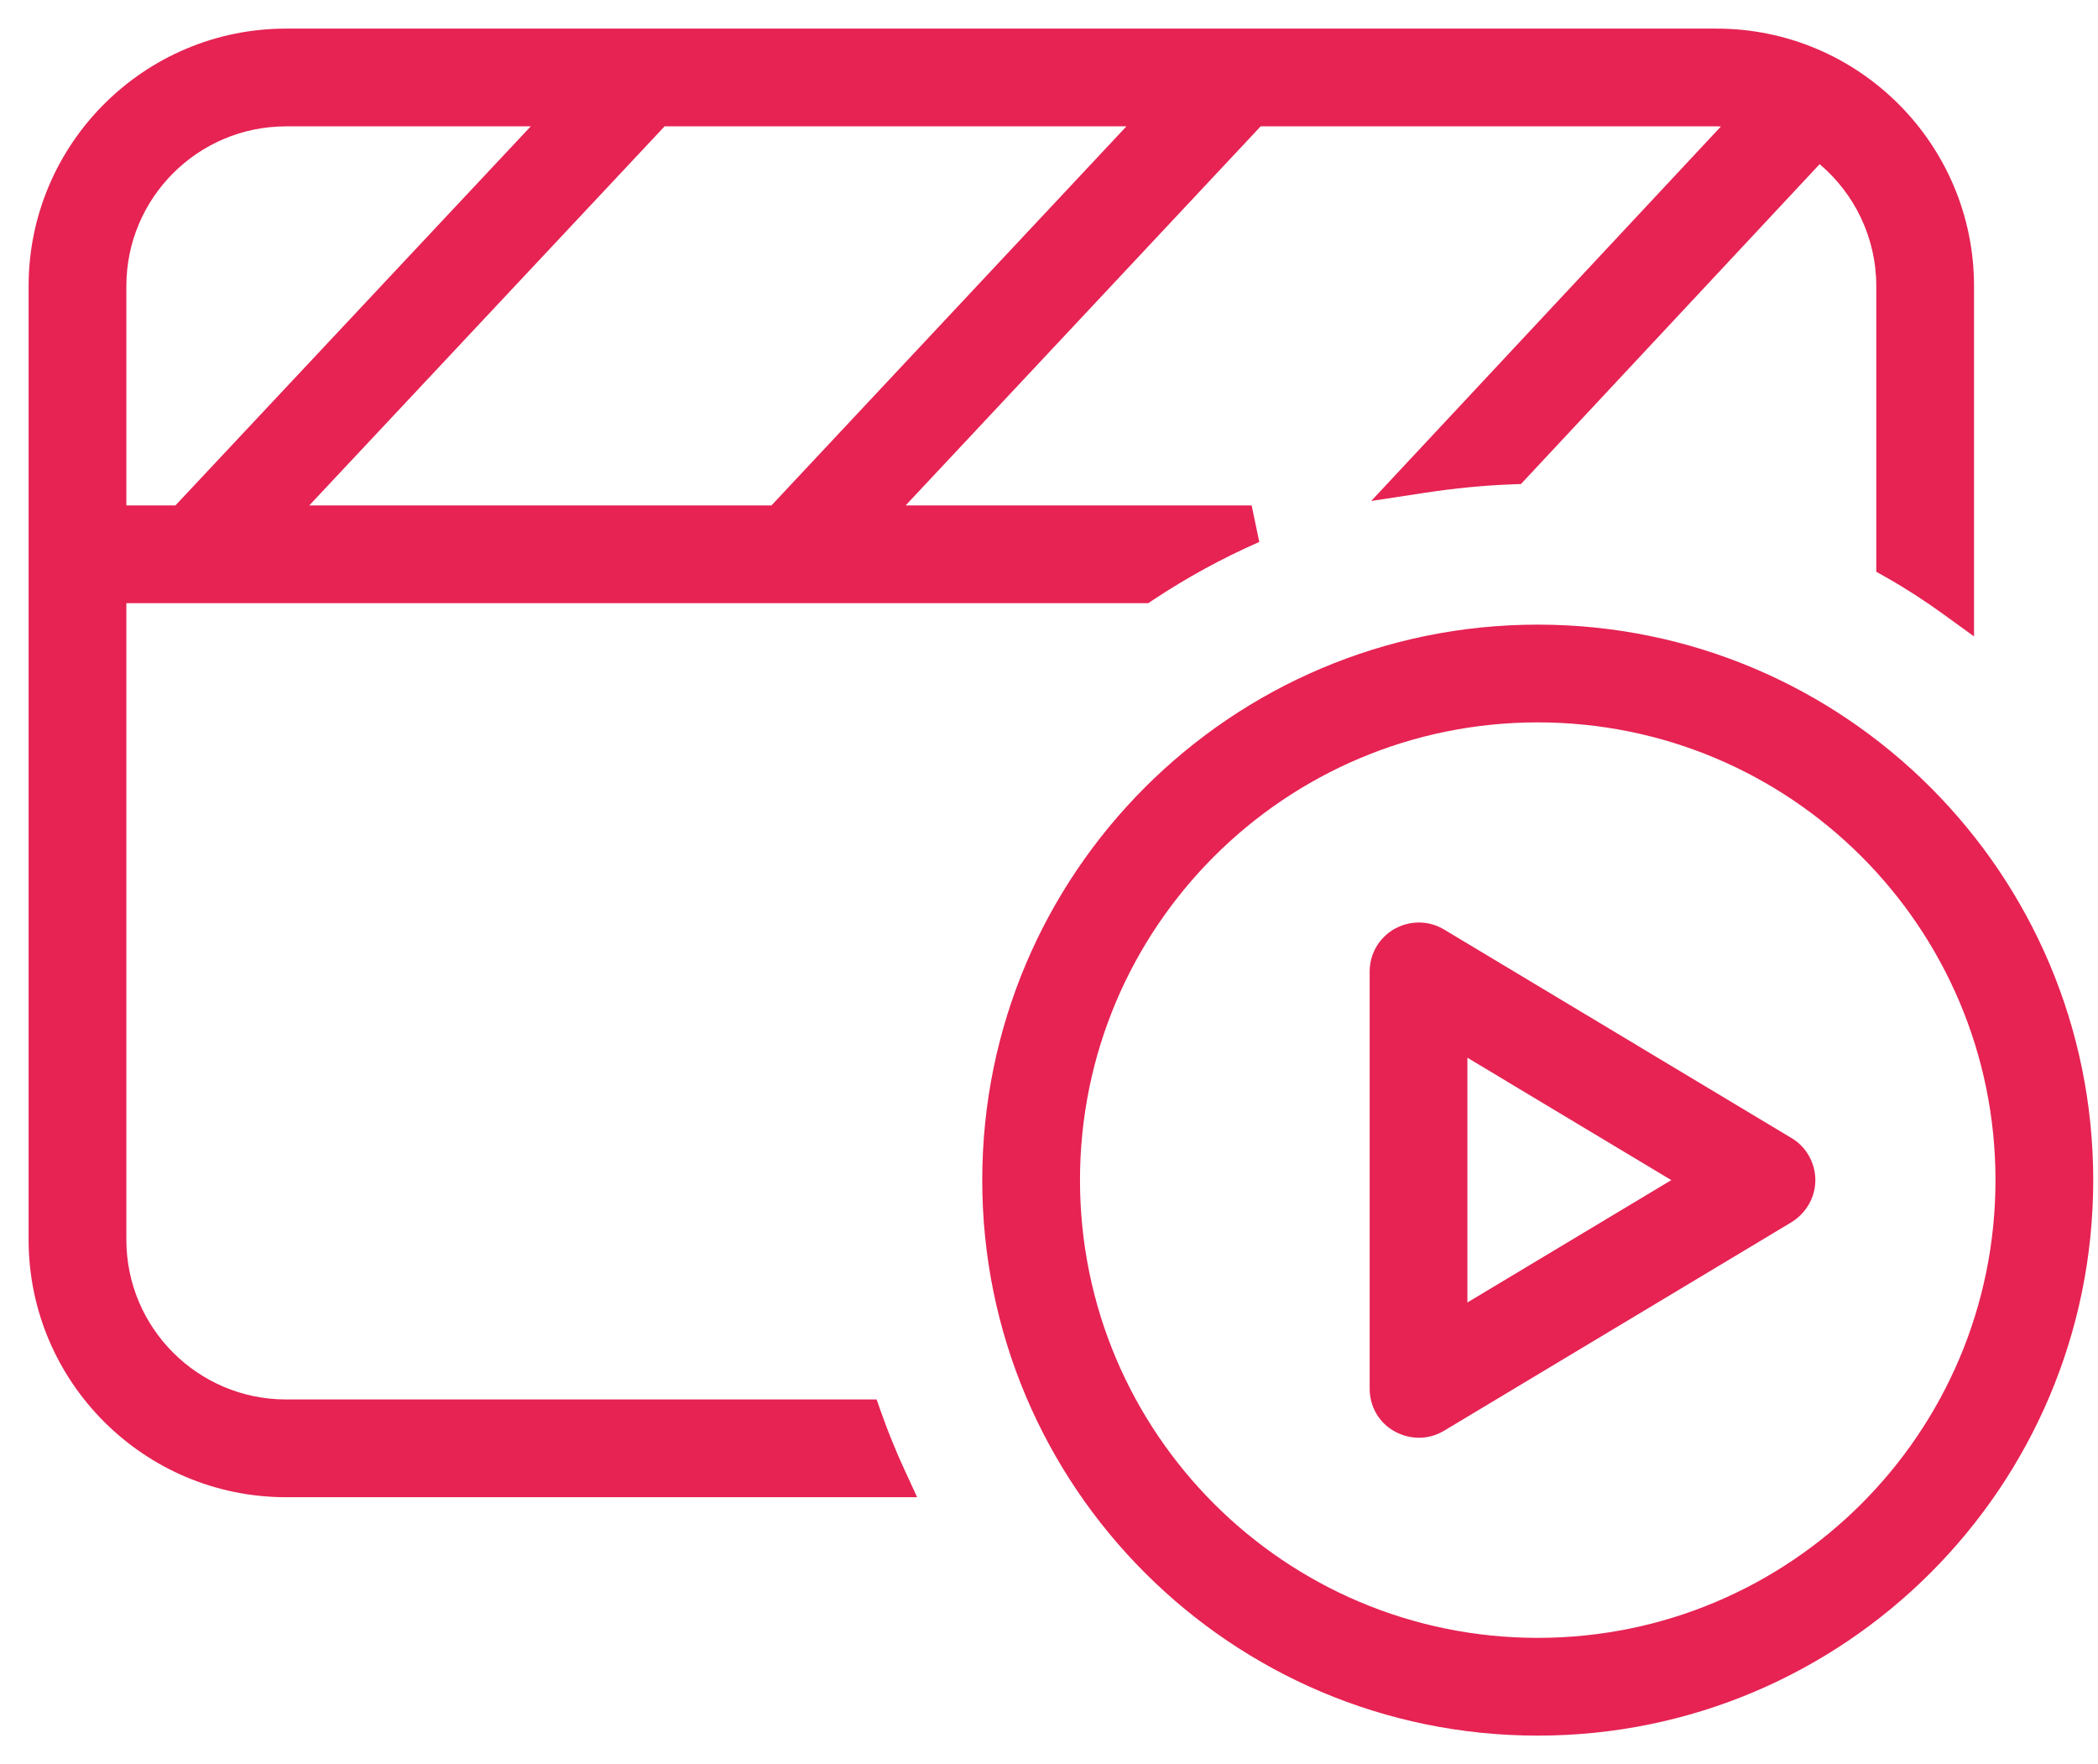 <svg width="44" height="37" viewBox="0 0 44 37" fill="none" xmlns="http://www.w3.org/2000/svg">
<path d="M32.25 13.1C38.682 13.1 43.9 18.318 43.9 24.75C43.9 31.182 38.682 36.4 32.25 36.4C25.818 36.4 20.6 31.182 20.6 24.75C20.6 18.318 25.818 13.1 32.25 13.1ZM32.25 15.15C26.948 15.15 22.65 19.448 22.65 24.75C22.65 30.052 26.948 34.35 32.25 34.35C37.553 34.35 41.85 30.052 41.85 24.75C41.85 19.448 37.553 15.15 32.25 15.15ZM36 0.6C38.979 0.6 41.4 3.021 41.4 6V13.347L40.765 12.887C40.378 12.606 39.969 12.341 39.554 12.106L39.35 11.991V6C39.35 4.978 38.888 4.056 38.162 3.443L31.898 10.151L31.733 10.157C31.11 10.18 30.5 10.241 29.896 10.333L28.758 10.506L36.092 2.652C36.061 2.652 36.031 2.65 36 2.65H26.439L18.993 10.6H26.25L26.41 11.366C25.628 11.708 24.882 12.119 24.182 12.583L24.081 12.65H2.65V26C2.65 27.849 4.151 29.35 6 29.35H18.385L18.479 29.617C18.623 30.027 18.79 30.437 18.973 30.832L19.234 31.4H6C3.021 31.4 0.6 28.979 0.6 26V6C0.6 3.021 3.021 0.6 6 0.6H36ZM29.25 19.48C29.567 19.302 29.963 19.3 30.284 19.493L37.573 23.868C37.886 24.052 38.072 24.396 38.072 24.75C38.072 25.113 37.878 25.441 37.579 25.628L37.573 25.632L30.284 30.007C29.961 30.201 29.575 30.196 29.256 30.024C28.915 29.841 28.725 29.489 28.725 29.125V20.375C28.725 20.003 28.921 19.669 29.245 19.481L29.25 19.48ZM30.775 27.316L35.051 24.75L30.775 22.183V27.316ZM6 2.65C4.151 2.65 2.65 4.151 2.65 6V10.6H3.679L11.131 2.65H6ZM6.486 10.6H16.179L23.624 2.65H13.938L6.486 10.6ZM39.721 5.526H39.72H39.721Z" fill="#E62353"/>
</svg>
